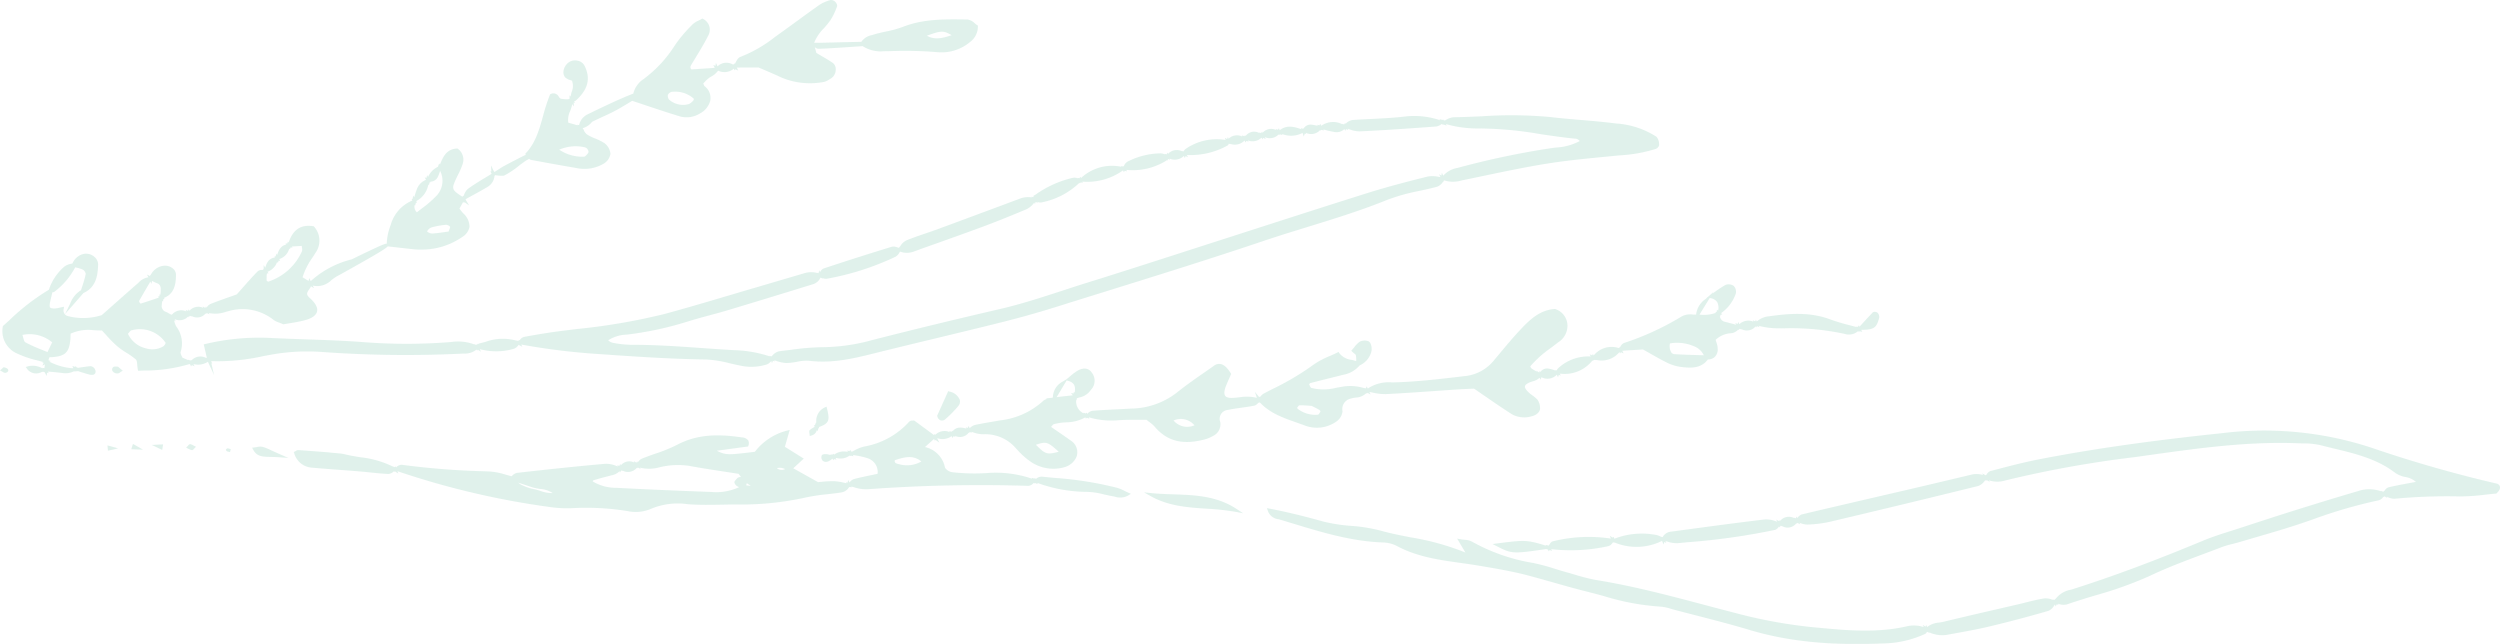 <svg xmlns="http://www.w3.org/2000/svg" width="381.941" height="98.376" viewBox="0 0 381.941 98.376"><g transform="translate(-0.059 -1109.19)" opacity="0.4"><path d="M197.592,1189.175q-.978-.3-1.954-.59c-.089-.027-.181-.05-.275-.073a1.91,1.91,0,0,1-1.614-1.3l-.134-.392.407.078c2.491.475,5.012,1.08,8.173,1.962a25.032,25.032,0,0,0,4.273.67,25.093,25.093,0,0,1,4.466.712c1.514.43,3.032.727,4.64,1.043a39.367,39.367,0,0,1,8.356,2.312l-1.254-2.122.522.1c.2.037.391.057.58.076a2.8,2.8,0,0,1,1.169.29,28.732,28.732,0,0,0,9.349,3.257,33.1,33.1,0,0,1,3.384.911c.585.18,1.17.36,1.758.523.413.113.826.235,1.238.356a27.234,27.234,0,0,0,3.312.827c5.545.893,11.045,2.351,16.364,3.76,1.645.436,3.29.872,4.939,1.293a74.433,74.433,0,0,0,11.566,2.127l.671.064c4.572.435,9.3.885,13.922-.2a4.619,4.619,0,0,1,2.514.142l-.143-.348.415.27.114-.251.129.313a3.4,3.4,0,0,1,1.837-.683c.231-.035.46-.069.681-.123,2.731-.662,5.516-1.306,8.208-1.927l3.187-.738c.392-.092.783-.189,1.174-.288.924-.231,1.88-.471,2.84-.617a2.653,2.653,0,0,1,1.241.22l-.022-.047.318.045.155-.174.015.032a3.707,3.707,0,0,1,2.319-1.4c.139-.041.276-.081.411-.124,6.046-1.924,12.341-4.269,19.814-7.376,1.369-.57,2.806-1.026,4.2-1.468.462-.147.924-.294,1.385-.444,3.117-1.024,5.738-1.876,8.4-2.709,3.825-1.2,6.777-2.1,9.574-2.917a5.489,5.489,0,0,1,3.6-.011l-.025-.054.384.134.14-.146.02.044a1.159,1.159,0,0,1,.623-.573c1.109-.262,2.208-.464,3.372-.678.272-.051.546-.1.821-.152a3.244,3.244,0,0,0-1.614-.745,4.123,4.123,0,0,1-1.549-.634c-2.75-2.122-6.072-2.926-9.284-3.7-.714-.172-1.428-.345-2.136-.531a11.785,11.785,0,0,0-2.69-.267c-.251-.007-.5-.012-.75-.022-7.662-.308-15.35.772-22.786,1.815l-2.2.309a168.336,168.336,0,0,0-19.785,3.572,4.038,4.038,0,0,1-2.415-.033l.108.228-.476-.265-.114.145-.075-.158-.12.139a2.071,2.071,0,0,1-.968.77c-7.053,1.744-14.443,3.528-22.594,5.454a18.673,18.673,0,0,1-3.5.445,3.192,3.192,0,0,1-1.219-.275l.106.238-.441-.216-.126.128-.029-.066a1.68,1.68,0,0,1-2.157.434l-.249-.056-.155.261-.077-.183a1.122,1.122,0,0,1-.605.545,102.889,102.889,0,0,1-13.416,1.891l-1.46.142a4.457,4.457,0,0,1-1.622-.255l-.241-.067.119.284-.312-.148-.11.387-.231-.551h0a8.764,8.764,0,0,1-7.081.313.569.569,0,0,1-.06-.03l-.258-.059-.149.054,0-.005a1.125,1.125,0,0,1-.635.526,26.386,26.386,0,0,1-8.744.464l.127.257-.371-.114-.134.181-.128-.261-.265-.081c-5.1.749-5.25.736-7.505-.411l-.7-.356.778-.1c4.191-.527,4.42-.554,7.4.352l-.054-.108.435.082.064-.01v0c.161-.283.326-.575.612-.632a22.7,22.7,0,0,1,8.856-.415l-.177-.42.461.27.122-.131.114.271.038.023a11.573,11.573,0,0,1,6.478-.543,2.486,2.486,0,0,1,.625.256l.243.05a1.62,1.62,0,0,1,1.3-.836l2.5-.337c3.879-.523,7.889-1.063,11.842-1.53a3.985,3.985,0,0,1,1.619.271l.226.068-.133-.315.432.233.127-.148.045.107a1.733,1.733,0,0,1,2.1-.437l-.022-.049.313.09.141-.257.1.227a1.325,1.325,0,0,1,.668-.553c3.618-.864,7.243-1.7,10.867-2.544l4.647-1.078q5.174-1.206,10.34-2.442a3.355,3.355,0,0,1,1.841.045l-.122-.259.514.3.111-.1.016.035a1.119,1.119,0,0,1,.592-.579l.712-.187c2.194-.576,4.463-1.171,6.727-1.611,8.1-1.575,16.981-2.844,27.94-3.993a52.516,52.516,0,0,1,22.73,2.181,196.336,196.336,0,0,0,19.185,5.506.669.669,0,0,1,.559.471c.054.215.012.563-.495,1.013l-.06.052-.079.007c-.49.042-1,.1-1.536.158a32.085,32.085,0,0,1-3.973.276,85.707,85.707,0,0,0-9.94.353,2.339,2.339,0,0,1-1.189-.315l.089.2-.463-.256-.118.141-.042-.093a1.218,1.218,0,0,1-.666.552,74.189,74.189,0,0,0-10.218,2.969l-1.532.524c-2.248.764-4.565,1.437-6.806,2.089q-1.368.4-2.731.8c-.35.1-.7.195-1.058.285a15.281,15.281,0,0,0-1.739.516c-.936.361-1.878.713-2.819,1.065-2.67,1-5.431,2.031-8.032,3.272a58.842,58.842,0,0,1-8.393,3.013c-1.437.434-2.922.883-4.362,1.384a2.3,2.3,0,0,1-1.282-.082l-.07-.017.079.163-.291-.072-.123.325-.144-.3-.086.121a1.92,1.92,0,0,1-.905.847c-3.03.877-6.055,1.677-8.992,2.379-1.66.4-3.365.708-5.015,1.009l-1.267.233a4.741,4.741,0,0,1-2.913-.333l.031.077-.375-.164-.08.1a.457.457,0,0,1-.2.208,15.926,15.926,0,0,1-6.312,1.464c-8.137.36-14.668-.3-20.555-2.066-2.683-.806-5.446-1.517-8.118-2.206q-1.648-.423-3.294-.855c-.183-.049-.366-.1-.55-.156a7.108,7.108,0,0,0-1.7-.347,36.817,36.817,0,0,1-8.556-1.6c-.825-.223-1.65-.447-2.478-.653-1.786-.444-3.585-.954-5.324-1.447-1.267-.359-2.533-.718-3.805-1.055-2.285-.607-4.657-1.009-6.951-1.4l-.545-.093c-.925-.157-1.876-.29-2.8-.419-3.3-.462-6.71-.94-9.795-2.623a5.035,5.035,0,0,0-2.173-.509C206.5,1191.884,201.971,1190.507,197.592,1189.175Z" fill="#b1ddce"/><path d="M246.9,1128.053c-1.8-.24-3.644-.394-5.424-.544-1.5-.126-3.051-.257-4.568-.437a64.885,64.885,0,0,0-10.462-.115c-1.408.061-2.864.123-4.3.146a2.722,2.722,0,0,0-1.185.408l-.177.092-.162-.042-.065-.115-.124.066-.462-.122.1.168a12.33,12.33,0,0,0-5.155-.59c-1.79.222-3.632.31-5.413.4-.864.042-1.728.083-2.59.139a1.762,1.762,0,0,0-1.286.612l-.067-.146-.145.221-.323-.086.026.059a3.054,3.054,0,0,0-3.186.239h-.005l-.163-.293-.121.225-.353-.084.093.166a5.315,5.315,0,0,0-1.016-.186,1.223,1.223,0,0,0-1.1.52l-.135.106-.325-.093.053.157c-1.032-.345-2.185-.711-3.272.151l-.158-.288-.122.217-.361-.1.082.15a1.753,1.753,0,0,0-2.078.423l-.087-.174-.138.207-.336-.077.03.061a1.628,1.628,0,0,0-2.069.477l-.068-.127-.127.149-.394-.116.092.174a1.85,1.85,0,0,0-2.1.335l-.092-.253-.137.3-.333-.182.117.322a8.34,8.34,0,0,0-6.187,1.422.406.406,0,0,0-.1.107l0-.005-.017.026c-.008.012-.017.022-.024.035l-.105.156-.312-.059.006.013a1.8,1.8,0,0,0-2.064.435l-.074-.206-.161.282-.283-.093.033.092a1.612,1.612,0,0,0-.675-.159,11.421,11.421,0,0,0-5.066,1.284,1.363,1.363,0,0,0-.51.638l-.109.078-.352-.042.042.084a6.947,6.947,0,0,0-6.139,1.729l-.076-.2-.179.217-.267-.031.022.056a1.42,1.42,0,0,0-.776-.071,16.149,16.149,0,0,0-5.764,2.628.39.39,0,0,0-.073.089l-.063-.134-.116.364-.282-.077.056.118a3.455,3.455,0,0,0-1.872.209q-6.215,2.323-12.441,4.621c-.623.23-1.254.444-1.884.659-.991.338-2.016.688-3,1.093a2.3,2.3,0,0,0-.883.839c-.074.1-.149.192-.225.284-.065-.019-.13-.035-.2-.057a1.475,1.475,0,0,0-.885-.11c-3.542,1.087-7.043,2.2-10.406,3.317a1.124,1.124,0,0,0-.552.566l-.129-.295-.107.451-.256-.077.017.038a3.5,3.5,0,0,0-1.917.04q-1.7.5-3.4,1-1.965.582-3.932,1.16-2.019.589-4.035,1.19c-3.3.977-6.706,1.988-10.079,2.9a95.8,95.8,0,0,1-13.381,2.287q-1.11.137-2.221.275c-1.751.222-3.651.525-5.81.927a1.2,1.2,0,0,0-.662.542l-.039-.089-.16.154-.326-.063.006.011a7.737,7.737,0,0,0-4.734.213c-.294.077-.588.155-.883.224a.473.473,0,0,0-.254.178l-.068-.152-.139.206-.351-.123.016.037a6.99,6.99,0,0,0-3.5-.364,85.286,85.286,0,0,1-14-.027c-2.736-.19-5.516-.286-8.2-.378-1.917-.066-3.9-.134-5.848-.236a35.562,35.562,0,0,0-9.53.948l-.238.053.475,2.054-.133-.013.018.039a1.83,1.83,0,0,0-2.214.353l-.011-.023-.135.05-.428-.11.026.054-.867-.386c-.035-.093-.078-.188-.121-.281a1.167,1.167,0,0,1-.158-.508l0-.005a4.3,4.3,0,0,0-.659-3.972,2.728,2.728,0,0,1-.309-.915l.22.127-.151-.325a1.756,1.756,0,0,0,2.091-.426l.069.155.143-.225.328.1-.031-.071a1.68,1.68,0,0,0,2.137-.4l.046.1.126-.157.427.213-.1-.214a4.859,4.859,0,0,0,2.609-.187l.377-.1a7.642,7.642,0,0,1,6.919,1.354,2.959,2.959,0,0,0,.805.389c.173.065.372.139.6.239l.068.028.071-.013c.249-.045.523-.09.814-.136.713-.114,1.52-.244,2.315-.452,1.163-.3,1.777-.745,1.942-1.337.146-.6-.227-1.3-1.143-2.118-.583-.524-.394-.8-.048-1.3.057-.082.115-.166.168-.252a.725.725,0,0,0,.087-.2l.48.293-.2-.405a3.035,3.035,0,0,0,2.856-.837c.191-.142.4-.294.624-.452.064-.044.57-.317.786-.434l.214-.117c5.347-2.985,6.693-3.805,6.971-4.149l1.125.128c.949.109,1.878.216,2.809.314a8.624,8.624,0,0,0,1.206.052,10.835,10.835,0,0,0,6.22-1.906,2.33,2.33,0,0,0,1.142-1.578,2.791,2.791,0,0,0-.978-2.072,7.228,7.228,0,0,1-.455-.572c-.036-.047-.071-.1-.107-.143l.58-1.026.116.192.069-.143.719.508-.541-.888c.014-.033.03-.064.043-.1l.742-.406c.823-.448,1.674-.912,2.494-1.4a2.19,2.19,0,0,0,1.137-1.751l.013-.008.129-.08.07.011a4.271,4.271,0,0,0,1.231.066,12.915,12.915,0,0,0,2.433-1.633c.416-.3.846-.617.925-.661l.492-.28a.484.484,0,0,0,.258.161c2.577.482,4.856.891,6.968,1.251a5.806,5.806,0,0,0,4.16-.669,2.141,2.141,0,0,0,1.032-1.5,2.277,2.277,0,0,0-.938-1.649,8.126,8.126,0,0,0-1.374-.687,8.037,8.037,0,0,1-1.251-.615,1.78,1.78,0,0,1-.509-.641l.041.012-.211-.338a2.794,2.794,0,0,0,1.43-.971c.073-.043.939-.453,1.7-.814a24.908,24.908,0,0,0,2.493-1.241v0c.849-.494,1.472-.868,1.936-1.158l.014.005q1.051.345,2.1.7c1.7.566,3.453,1.152,5.194,1.68a3.852,3.852,0,0,0,3.039-.447,3.119,3.119,0,0,0,1.57-1.9,2.242,2.242,0,0,0-.867-2.285.854.854,0,0,1-.128-.253c-.019-.046-.04-.095-.063-.149.07-.07.141-.142.212-.216a4.792,4.792,0,0,1,.807-.725c.091-.058.185-.113.277-.166a2.28,2.28,0,0,0,.762-.611l.012.025.178-.243.064-.005a2.215,2.215,0,0,0,2.365-.327l.125.28.123-.188.417.213-.209-.466,3.316-.016c.295.129.608.261.931.4.794.338,1.694.72,2.555,1.132a11.273,11.273,0,0,0,6.435.689,2.212,2.212,0,0,0,.849-.368c.092-.057.182-.112.273-.161a1.577,1.577,0,0,0,.746-1.313,1.194,1.194,0,0,0-.462-1.09c-.556-.377-1.135-.716-1.747-1.073-.243-.143-.491-.288-.745-.439l-.236-.859a2.231,2.231,0,0,0,.407.209c.191.07,4.126-.19,6.892-.388a5.132,5.132,0,0,0,3.245.781l1.031-.017a60.824,60.824,0,0,1,7.131.156,6.769,6.769,0,0,0,5.083-1.612,2.929,2.929,0,0,0,1.124-2.307l0-.137-.117-.075a4.227,4.227,0,0,1-.37-.282,1.956,1.956,0,0,0-1.11-.576l-.429-.007c-3.132-.039-6.371-.081-9.464,1.145a16.342,16.342,0,0,1-2.535.695c-.653.141-1.328.288-1.977.492l-.231.071a2.463,2.463,0,0,0-1.576,1.016c-1.047.02-2.468.052-4.441.1-1.052.026-1.959.047-2.037.045a5.764,5.764,0,0,0-.732,0,6.72,6.72,0,0,1,1.485-2.214,12.918,12.918,0,0,0,.981-1.2,9.475,9.475,0,0,0,.9-1.79l.122-.292c.124-.279-.146-.658-.284-.786a.881.881,0,0,0-.775-.235l-.155.054a5.689,5.689,0,0,0-1.451.658c-1.134.8-2.255,1.618-3.376,2.436-.924.673-1.847,1.347-2.777,2.011l-.63.451a20.453,20.453,0,0,1-5.288,3.055c-.378.128-.592.559-.8.976l-.032.063-.029-.064-.177.184h-.152a1.932,1.932,0,0,0-2.323.3l-.247-.545-.072.47-.319-.165.21.464-3.557.239c-.2-.212-.205-.393-.022-.7q.3-.5.6-.994c.707-1.16,1.438-2.361,2.054-3.6a1.829,1.829,0,0,0-.827-2.408l-.124-.08-.129.075c-.132.078-.277.15-.424.224a3.45,3.45,0,0,0-1.034.676l-.175.187a20.34,20.34,0,0,0-2.5,3.015,19.06,19.06,0,0,1-4.745,5.089,3.669,3.669,0,0,0-1.558,2.22c-2.177.779-7.065,3.2-7.119,3.231a2.388,2.388,0,0,0-1.16,1.571l-.284-.04.031.067-1.4-.4a3.124,3.124,0,0,1,.3-1.8,6.945,6.945,0,0,0,.312-1.028l.264.35-.061-.583.234.011-.161-.213a.577.577,0,0,0,.28-.128c1.875-1.693,2.288-3.388,1.3-5.336a1.488,1.488,0,0,0-.992-.727,1.693,1.693,0,0,0-1.368.21,2.06,2.06,0,0,0-.785,1.1,1.766,1.766,0,0,0-.055.277,1.2,1.2,0,0,0,.264.952,1.7,1.7,0,0,0,.778.413c.085.027.171.055.253.087a2.256,2.256,0,0,1-.047,1.719c-.066.235-.126.475-.17.719l-.149-.2,0,.531-.179.037.028.036H86.9a5.379,5.379,0,0,1-1.168-.09c-.1-.023-.2-.154-.3-.292a.919.919,0,0,0-1.235-.424l-.087.039-.037.089a26.994,26.994,0,0,0-1.039,3.2c-.585,2.1-1.134,4.075-2.591,5.663l-.146.16.107.122c-1.691.842-3.564,1.849-3.594,1.869-.35.227-.7.452-1.051.678l-.108.069-.106-.013-.475-.972.058.926-.15-.015.169.345c0,.016,0,.031,0,.047q-.437.269-.877.533c-.914.552-1.858,1.123-2.735,1.765a2.176,2.176,0,0,0-.629,1.067l-.017.047-.064-.106-.108.19c-.04-.028-.08-.055-.121-.08-1.479-.93-1.507-1.182-1.015-2.324.135-.312.286-.618.438-.924a11.487,11.487,0,0,0,.724-1.687,2.042,2.042,0,0,0-.712-2.3l-.071-.054-.088,0c-1.624.083-2.128,1.3-2.571,2.368l-.027.064-.131-.155-.137.4c-.012.036-.024.074-.036.111a3.1,3.1,0,0,0-1.515,1.546l-.146-.275-.087.419-.264-.052.186.351a2.459,2.459,0,0,0-1.445,1.566c-.142.364-.252.741-.359,1.108l-.15-.274-.1.516-.136.049.092.167-.008.039a5.685,5.685,0,0,0-3.285,3.707c-.1.264-.2.562-.295.891a7.951,7.951,0,0,0-.307,1.981c-.3-.014-1.212.391-4.6,2.034-.432.21-.733.357-.787.379a14.367,14.367,0,0,0-6.232,3.316l-.239-.483-.079.439-.086-.03-.845-.517a10.582,10.582,0,0,1,1.521-3.015c.154-.239.309-.477.458-.718a3.2,3.2,0,0,0-.2-3.979l-.058-.076-.1-.015c-2.37-.371-3.286,1.127-3.743,2.489l-.121-.147-.075.29-.3.017.124.152c-.881.2-1.175.936-1.387,1.595l-.118-.217-.117.425-.186.027.081.151c-.953.126-1.277.852-1.475,1.56l-.243-.4-.01.65-.142.031.047.078a.989.989,0,0,0-.788.17c-.8.812-1.559,1.676-2.368,2.591q-.409.465-.846.955l-.9.319c-.975.343-2.08.731-3.151,1.161a1.3,1.3,0,0,0-.556.561l-.089-.2-.118.221-.408-.217.1.218a1.792,1.792,0,0,0-2.114.444l-.1-.232-.127.244-.362-.159.1.237a1.859,1.859,0,0,0-2.195.512l-.292-.1a5.168,5.168,0,0,0-.574-.319.935.935,0,0,1-.676-1.065c.027-.214.047-.429.068-.645l.129.131.029-.366.216-.072-.125-.127c1.606-.628,1.85-2.083,1.851-3.585a1.218,1.218,0,0,0-.5-.931,1.83,1.83,0,0,0-1.458-.393,2.518,2.518,0,0,0-1.9,1.4l-.017-.035-.113.191-.439-.217.207.417a2.559,2.559,0,0,0-1.506.822c-.077.07-.152.139-.229.206-1.365,1.189-2.719,2.39-4,3.525l-1.382,1.226a9.352,9.352,0,0,1-5.236.13.886.886,0,0,1-.581-1.073l.053-.338-.337.064c-.119.023-.238.051-.356.079a3.557,3.557,0,0,1-.706.119c-.4.01-.632-.037-.72-.143-.138-.168-.055-.636.02-.973.081-.37.169-.739.257-1.107l.057-.24a.66.66,0,0,0,.368-.129,11.239,11.239,0,0,0,3.122-3.695c.052.012.1.027.153.039a4.462,4.462,0,0,1,1.066.347.921.921,0,0,1,.39.638,17.681,17.681,0,0,1-.548,1.936c-.058.179-.114.358-.171.537a3.929,3.929,0,0,0-1.64,2.012l-.8,1.638,2.814-3.217c1.936-.873,2.177-2.676,2.241-4.312a1.571,1.571,0,0,0-.648-1.278,1.893,1.893,0,0,0-1.648-.366,2.4,2.4,0,0,0-1.617,1.428c-.06.015-.118.034-.179.048a2.519,2.519,0,0,0-1.056.431,7.875,7.875,0,0,0-2.376,3.545,33.791,33.791,0,0,0-6.065,4.682q-.449.408-.9.811l-.066.058-.012.086a3.728,3.728,0,0,0,2.221,4.122,15.532,15.532,0,0,0,3.078,1.044q.406.106.81.219l-.1.058.237.094-.189.433.375-.212-.07.572-.315-.03.028.053-.2-.073a2.968,2.968,0,0,0-2.06-.211l-.31.1.191.266a1.716,1.716,0,0,0,2.183.526c.094-.026.184-.052.273-.075.078.025.157.045.236.065l.309.6.063-.507.246.055-.122-.235.357.031c.608.054,1.215.107,1.82.186a2.984,2.984,0,0,0,1.777-.238c.062,0,.124-.007.186-.01l.007.015.157-.023h0l.319-.027.158.052c.512.167,1.041.34,1.573.475.508.128.742-.012.848-.151.08-.1.18-.334-.039-.716a.819.819,0,0,0-.659-.419c-.562.054-1.127.139-1.673.222l-.208.03-.252-.081-.081-.169-.136.1-.413-.129.148.309c-.021.013-.041.029-.062.041a9.148,9.148,0,0,1-3.419-.919l-.175-.073.216-.122-.342-.1.02-.162.147-.339a1.084,1.084,0,0,0,.3.025c2.035-.151,2.622-.667,2.85-2.52a7.872,7.872,0,0,0,.043-.818c0-.084,0-.169.005-.255a6.5,6.5,0,0,1,3.588-.523c.4.016.8.031,1.2.028.229.242.451.485.67.727a18.337,18.337,0,0,0,1.712,1.723,12.821,12.821,0,0,0,1.384.971,11.429,11.429,0,0,1,1.431,1.018c.137.121.171.487.2.84a6.275,6.275,0,0,0,.086.681l.039.2.84-.035a24.046,24.046,0,0,0,7.017-.989l.091.041.152.316.121-.2.408.183-.159-.332a2.86,2.86,0,0,0,2.191-.347h0l.019.007.935,2.012-.418-1.8.137.054-.176-.378a32.285,32.285,0,0,0,8.052-.786c.482-.089.965-.178,1.447-.263a31.076,31.076,0,0,1,7.475-.353,177.475,177.475,0,0,0,21.616.24,2.854,2.854,0,0,0,1.963-.612l.077.173.114-.146.483.3-.176-.392a9.59,9.59,0,0,0,5.226-.058,1.444,1.444,0,0,0,.667-.54c.013-.017.028-.034.043-.051l.556.284-.145-.335a101.493,101.493,0,0,0,11.773,1.447c5.076.356,10.831.759,16.424.836a17.522,17.522,0,0,1,3.655.585c.5.115,1,.231,1.5.329a7.911,7.911,0,0,0,4.186-.168,1.586,1.586,0,0,0,.641-.52l.109.324.156-.358.269.108-.061-.179.249.077a5.386,5.386,0,0,0,1.627.341,9.343,9.343,0,0,0,1.577-.187,6.383,6.383,0,0,1,1.89-.154c3.613.45,7.057-.416,10.389-1.254.426-.107.853-.215,1.281-.319q3.571-.876,7.148-1.735c3.472-.838,7.062-1.7,10.586-2.584,2.78-.7,5.452-1.443,7.942-2.225s4.98-1.555,7.47-2.33c8.058-2.507,16.389-5.1,24.519-7.843,2.243-.756,4.544-1.465,6.77-2.151,4.046-1.246,8.229-2.534,12.235-4.163a29.744,29.744,0,0,1,4.877-1.354c.818-.179,1.663-.363,2.484-.577a1.7,1.7,0,0,0,1.086-.787l.03.063.147-.3.039,0a4.532,4.532,0,0,0,2.66.008q1.458-.3,2.913-.608c3.213-.674,6.535-1.372,9.823-1.913,2.989-.492,6.065-.792,9.04-1.082l2.361-.229a22.4,22.4,0,0,0,5.529-.99c.231-.081.543-.4.506-.67l-.016-.114a1.592,1.592,0,0,0-.412-1.082A12.9,12.9,0,0,0,246.9,1128.053Zm-25.943.09a17.216,17.216,0,0,0,4.738.673,56.383,56.383,0,0,1,9.713.868c1.789.265,3.639.538,5.473.708a1.176,1.176,0,0,1,.5.314l.032.029a8.583,8.583,0,0,1-3.619.993c-.354.044-.709.088-1.06.144a127.444,127.444,0,0,0-13.865,2.935l-.141.038a3.713,3.713,0,0,0-2.172,1.188l-.216-.451-.064.433-.361-.2.2.425-.293-.041a4.308,4.308,0,0,0-1.649-.036c-2.738.678-5.962,1.505-9.115,2.494-5.334,1.674-10.742,3.418-15.973,5.1q-3.531,1.139-7.063,2.274-2.726.875-5.449,1.755c-4.656,1.5-9.47,3.056-14.22,4.53-1.312.407-2.618.834-3.924,1.26-3.122,1.02-6.351,2.075-9.61,2.829-6.683,1.547-13.246,3.141-19.506,4.739a29.356,29.356,0,0,1-7.488,1.088,37.328,37.328,0,0,0-4.811.386c-.555.069-1.11.137-1.665.2a1.85,1.85,0,0,0-1.254.656l0-.006-.178.171-.3-.076.022.067a18.882,18.882,0,0,0-5.341-.939c-1.658-.091-3.314-.208-4.971-.325-3.551-.251-7.222-.51-10.852-.5a16.167,16.167,0,0,1-2.862-.317,1.57,1.57,0,0,1-.581-.327l-.056-.041a5.452,5.452,0,0,1,2.812-.864,51.543,51.543,0,0,0,9.264-1.983c1.127-.355,2.29-.669,3.415-.973.933-.251,1.866-.5,2.791-.78,4.1-1.229,8.136-2.466,12.928-3.945a1.853,1.853,0,0,0,1.225-1.033l.368.167-.044-.1a1.209,1.209,0,0,0,.675.1,41.649,41.649,0,0,0,10.469-3.358,1.635,1.635,0,0,0,.592-.633c.033-.051.068-.1.1-.146a3.038,3.038,0,0,0,2.211-.055q1.929-.7,3.861-1.382c2.116-.754,4.3-1.533,6.446-2.327,1.911-.707,3.954-1.521,6.43-2.562a3.173,3.173,0,0,0,1.547-1.158l.108.23.105-.333.339.145-.077-.163a1.116,1.116,0,0,0,.679.077,11.5,11.5,0,0,0,5.751-2.992l.038.1.17-.157.311.062-.071-.182a9.364,9.364,0,0,0,6.208-1.715l.132.265.134-.206.349.093-.114-.228a9.723,9.723,0,0,0,6.091-1.4.536.536,0,0,0,.111-.1l.04.111.162-.27.288.1-.054-.149a2.024,2.024,0,0,0,2.16-.416l.153.318.108-.3.36.158-.155-.322a11.786,11.786,0,0,0,6.1-1.392.347.347,0,0,0,.115-.1l.022.059.171-.292.256.056-.011-.029a2.036,2.036,0,0,0,2.144-.513l.155.293.12-.233.356.1-.1-.18a1.938,1.938,0,0,0,2.068-.426l.129.258.115-.218.4.175-.147-.295a1.86,1.86,0,0,0,2.115-.412l.06.109.128-.124.418.117-.1-.178a3.736,3.736,0,0,0,3.151-.155l.191.559.149-.458.228.072-.066-.192a1.832,1.832,0,0,0,2.182-.413l.052.095.134-.124.4.086-.083-.148.136.035a15.416,15.416,0,0,0,1.616.358,1.685,1.685,0,0,0,1.457-.462l.126.277.122-.264.357.152-.1-.215.185.062a4.39,4.39,0,0,0,1.62.348c3.865-.179,7.74-.455,11.7-.744a1.756,1.756,0,0,0,.813-.359c.014-.008.028-.018.043-.028l.093.03.059.1.115-.047.5.161ZM25.369,1161.575l0,.008a1.187,1.187,0,0,1-.347.513,3.258,3.258,0,0,1-2.618.325,4.032,4.032,0,0,1-2.795-2.231c.045-.052.087-.106.13-.16.129-.163.264-.332.382-.364A4.744,4.744,0,0,1,25.369,1161.575Zm-21.877-1.214a5.336,5.336,0,0,1,4.539,1.135l-.72,1.481-.718-.293a24.6,24.6,0,0,1-2.671-1.2c-.151-.083-.25-.454-.336-.781C3.556,1160.586,3.526,1160.472,3.492,1160.361Zm20.835-5.7-.33.11c-.816.275-1.631.549-2.454.805,0-.011-.1-.071-.119-.106a.673.673,0,0,1-.111-.3c.471-.841.972-1.694,1.474-2.547l.239-.407.165.332.1-.432.019,0a5.145,5.145,0,0,0,.708.329c.47.167.634.475.6,1.136-.009.214-.029.428-.049.641l-.112-.115-.036.347-.236.065Zm20.307-7.808,1.522-.091c.008.071.019.14.029.209a1.286,1.286,0,0,1,.007.606,8.547,8.547,0,0,1-5.183,4.653c-.032-.023-.074-.057-.108-.084l-.115-.092.013-.864.059-.225.226-.013-.147-.244a2.443,2.443,0,0,0,1.465-1.516l.1.175.122-.339.247.009-.147-.27a2.262,2.262,0,0,0,1.53-1.623l.107.13.076-.269.326,0Zm21.186-9.91a1.262,1.262,0,0,0,1.107-.686,5.267,5.267,0,0,0,.366-.972,3.331,3.331,0,0,1-.7,3.963,16.546,16.546,0,0,1-2.054,1.763c-.268.205-.533.409-.791.616a1.173,1.173,0,0,1-.343-1.136l.064.117.131-.424.16-.05-.093-.17c.008-.026.016-.052.023-.077a3.481,3.481,0,0,0,1.808-2.527l.083.157.115-.468.165-.035Zm2.881,7.34c-.036.09-.072.183-.1.28-.195.025-.39.053-.588.082-.638.092-1.3.187-1.956.224a1.3,1.3,0,0,1-.752-.323v0a1.246,1.246,0,0,1,.752-.636,12.9,12.9,0,0,1,2.143-.377.864.864,0,0,1,.629.314A1.381,1.381,0,0,1,68.7,1144.279Zm33.588-19.859a.9.9,0,0,1-.194-.724.863.863,0,0,1,.534-.465,4.236,4.236,0,0,1,3.422,1.034l0,.062a.868.868,0,0,1-.013.151v.005l-.114.111a1.722,1.722,0,0,1-.631.494A3.245,3.245,0,0,1,102.289,1124.42ZM85.5,1132.055a6.351,6.351,0,0,1,3.877-.367.778.778,0,0,1,.536.467.517.517,0,0,1,.042.323.3.3,0,0,1-.037.079c-.291.408-.539.57-.608.565A6.2,6.2,0,0,1,85.5,1132.055Zm56.16-17.409c2.21-.789,2.5-.821,3.788-.081C144.1,1115.008,142.9,1115.348,141.661,1114.646Z" fill="#b1ddce"/><path d="M50.253,1178.3c-1.534-.121-3.068-.241-4.6-.346a.71.71,0,0,0-.418.144.847.847,0,0,1-.1.06l-.192.092.067.2a3.01,3.01,0,0,0,2.781,2.194c1.342.12,2.687.221,4.032.322.982.073,1.963.146,2.944.227.571.048,1.141.1,1.711.162.96.1,1.952.2,2.933.245a1.277,1.277,0,0,0,.81-.4l.037-.029.042.111.116-.066.5.328-.139-.368a124.878,124.878,0,0,0,23.5,5.505,17.925,17.925,0,0,0,2.955.159,39.514,39.514,0,0,1,8.693.43,5.861,5.861,0,0,0,3.607-.35,10.573,10.573,0,0,1,5.6-.7c1.78.138,3.6.1,5.354.069l1.817-.031a45.621,45.621,0,0,0,10.413-.965,29.706,29.706,0,0,1,3.773-.6c.667-.077,1.334-.153,2-.252a1.7,1.7,0,0,0,1.235-.745l.123-.118.33.063-.051-.115c.142.036.284.072.426.111a5.882,5.882,0,0,0,2.024.3,238.132,238.132,0,0,1,24.6-.52,1.277,1.277,0,0,0,.79-.421l.038-.034.04.093.136-.067.426.157-.077-.18a22.494,22.494,0,0,0,7.548,1.373,10.681,10.681,0,0,1,2.609.381c.443.1.9.208,1.353.284.123.02.246.047.37.073a2.5,2.5,0,0,0,2.039-.2l.384-.24-.413-.185c-.189-.085-.368-.173-.543-.259a6.645,6.645,0,0,0-1.116-.468,54.24,54.24,0,0,0-9.657-1.529q-.951-.092-1.9-.188a1.361,1.361,0,0,0-.842.319l-.08.051-.071-.168-.146.1-.389-.125.06.143a17.1,17.1,0,0,0-6.995-.858,31.059,31.059,0,0,1-5.158-.129,1.647,1.647,0,0,1-1.145-.69,3.994,3.994,0,0,0-3.063-3.164l1.381-1.236.137.283.093-.144.582.427-.324-.664.113.017a2.373,2.373,0,0,0,2.092-.351l.139.3.133-.282.311.093-.07-.152a1.7,1.7,0,0,0,2.081-.463l.009.018.155-.115.35.054-.045-.093.19.058a4.752,4.752,0,0,0,1.62.3,6.143,6.143,0,0,1,4.976,2.18l.19.2a11.259,11.259,0,0,0,2.009,1.793,6.124,6.124,0,0,0,5.232.842,2.8,2.8,0,0,0,1.82-1.624,2.1,2.1,0,0,0-.773-2.342c-.768-.548-1.546-1.082-2.339-1.625l-.794-.545c.024-.028.046-.056.068-.084.126-.156.245-.3.348-.335a8.869,8.869,0,0,1,1.85-.281,6.231,6.231,0,0,0,2.964-.759l.016.006.071.173.151-.105.374.113-.083-.2a12.04,12.04,0,0,0,4.232.472c1.062-.094,2.16-.09,3.221-.087.451,0,.9,0,1.356,0,.133.106.269.207.4.307a4.969,4.969,0,0,1,.856.74c1.889,2.242,4.345,2.853,7.731,1.923a4.8,4.8,0,0,0,1.135-.48,1.973,1.973,0,0,0,1.151-2.165,1.36,1.36,0,0,1,1.176-1.836c.7-.15,1.417-.25,2.115-.347.632-.088,1.285-.178,1.924-.306a1.174,1.174,0,0,0,.633-.5l.043.127.134-.148c1.529,1.659,3.577,2.378,5.562,3.075.47.165.939.329,1.4.506a5.173,5.173,0,0,0,4.725-.609,2.184,2.184,0,0,0,.968-1.6,1.626,1.626,0,0,1,1.238-1.921,4.287,4.287,0,0,1,.782-.163,2.479,2.479,0,0,0,1.639-.7l.045.1.121-.117.462.234-.173-.378c.151.029.3.058.453.089a8.254,8.254,0,0,0,2.027.241c2.6-.126,5.229-.312,7.776-.491q1.676-.117,3.352-.231c.519-.034,1.038-.056,1.6-.079l.771-.033q.785.535,1.574,1.08c1.348.927,2.741,1.885,4.144,2.79a3.887,3.887,0,0,0,3.023.369c.856-.181,1.411-.733,1.344-1.337a2.2,2.2,0,0,0-.381-1.2,4.76,4.76,0,0,0-.8-.683,5.88,5.88,0,0,1-.562-.448c-.416-.39-.61-.717-.56-.947s.383-.469.957-.665l.234-.076a2.324,2.324,0,0,0,1.042-.552l.141.317.1-.3.013.008.03-.1a1.965,1.965,0,0,0,2.352-.393l.178.389.12-.348.293.091-.135-.294a5.4,5.4,0,0,0,5-2.024l.046.1.158-.176.31.039-.022-.047a3.537,3.537,0,0,0,3.617-1.176l.1.206.123-.186.408.181-.192-.406,3.155-.2c.341.189.687.387,1.038.587.925.528,1.882,1.074,2.879,1.55a7.188,7.188,0,0,0,2.345.586c1.286.135,2.712.089,3.66-1.195a1.528,1.528,0,0,0,.991-.336,1.568,1.568,0,0,0,.511-1.129,3.253,3.253,0,0,0-.216-1.182c-.037-.117-.073-.234-.1-.349a3.609,3.609,0,0,1,2.23-1,1.723,1.723,0,0,0,1.223-.576l.044.1.15-.2.324.085-.016-.038a1.729,1.729,0,0,0,2.144-.428l.072.158.133-.184.382.149-.093-.2a12.138,12.138,0,0,0,3.395.37l.44.005a38.574,38.574,0,0,1,9.3.856,2.135,2.135,0,0,0,2.054-.452l.091.175.132-.144.394.112-.163-.314c1.9-.025,2.345-.241,2.749-1.86a.909.909,0,0,0-.24-.73.64.64,0,0,0-.437-.163.43.43,0,0,0-.332.11c-.609.638-1.2,1.289-1.8,1.941l-.195.214-.1-.187-.159.2h-.282l.016.03-.879-.234a30.317,30.317,0,0,1-3.055-.911c-3.2-1.207-6.489-.884-9.319-.488a3.318,3.318,0,0,0-1.928.8l-.118-.259-.128.227-.368-.15.094.205a2,2,0,0,0-2.142.392l-.151-.344-.117.313-.342-.161.119.272-.135-.036c-.5-.133-1-.267-1.506-.394a.984.984,0,0,1-.832-.847l.03.025.058-.252.282-.093-.2-.17a6.039,6.039,0,0,0,2.237-2.931,1.265,1.265,0,0,0-.309-1.242,1.358,1.358,0,0,0-1.293-.12,18.875,18.875,0,0,0-1.7,1.132l-.232.165.155-.253-.768.686-.241.167.043.01-.258.23a3.3,3.3,0,0,0-1.439,2.327l-.032.051c-.148,0-.294,0-.454-.008a2.824,2.824,0,0,0-1.634.234,42.257,42.257,0,0,1-8.92,4.115,1.08,1.08,0,0,0-.529.589l-.022-.046-.176.2-.119.008a3.493,3.493,0,0,0-3.766,1.155l-.11-.234-.127.209-.38-.152.154.325a6.747,6.747,0,0,0-4.986,1.821.537.537,0,0,0-.139.2l-.082.1-.281-.02.01.022a4.6,4.6,0,0,0-1.041-.282,1.219,1.219,0,0,0-1.16.535l-.078-.175-.108.237-.432-.268.069.155c-.277-.163-.558-.327-.823-.506a.746.746,0,0,1-.14-.228l-.04-.079a16.989,16.989,0,0,1,3.147-2.813c.375-.283.751-.566,1.118-.859a2.976,2.976,0,0,0,1.421-2.67,2.685,2.685,0,0,0-1.845-2.409l-.048-.019-.052,0c-2.221.16-3.732,1.567-5.088,2.994-1.167,1.228-2.271,2.551-3.338,3.83q-.453.543-.908,1.083a6.49,6.49,0,0,1-4.391,2.346l-.226.027c-3.364.4-6.843.816-10.3.928-.189.006-.381.009-.574.012a5.784,5.784,0,0,0-3.738.938l-.15-.328-.148.29-.267-.04.006.013a7.09,7.09,0,0,0-3.553-.174c-.227.036-.455.076-.682.115a7.617,7.617,0,0,1-3.822.028c-.087-.029-.2-.218-.338-.561a.583.583,0,0,1,.168-.171c1.115-.295,2.239-.575,3.362-.856q.849-.211,1.7-.425a4.213,4.213,0,0,0,2.479-1.421,3.217,3.217,0,0,0,1.755-1.957,1.951,1.951,0,0,0-.11-1.434.6.6,0,0,0-.407-.342,1.643,1.643,0,0,0-1.23.108,4.305,4.305,0,0,0-.833.851c-.1.122-.2.244-.3.359l-.152.172.163.161a3,3,0,0,0,.244.207c.126.1.283.225.3.309a3.752,3.752,0,0,1,.047.9c-.228-.071-.458-.131-.686-.185a2.716,2.716,0,0,1-1.893-1.032l-.117-.182-.194.1c-.377.188-.768.36-1.159.532a12.123,12.123,0,0,0-2.523,1.357,40.479,40.479,0,0,1-6.137,3.64c-.473.245-.948.489-1.42.738a1.836,1.836,0,0,0-.568.542l-.035-.1-.088.089-.659-.8.308.918a6.6,6.6,0,0,0-2.658-.085c-.342.038-.685.076-1.027.091-.6.027-.992-.082-1.162-.325-.206-.294-.145-.848.182-1.637.152-.367.311-.731.468-1.086l.267-.613-.066-.107c-.515-.837-1.017-1.3-1.534-1.4a1.284,1.284,0,0,0-1.024.255q-.76.54-1.529,1.071c-1.4.974-2.844,1.98-4.192,3.069a11.645,11.645,0,0,1-6.961,2.408c-.728.043-1.458.079-2.187.115-1.208.058-2.458.12-3.686.216a1.438,1.438,0,0,0-.78.44l-.032.028-.074-.18-.153.117-.363-.106.042.1a2.017,2.017,0,0,1-1.137-2.027l.042.057.076-.357.24-.027-.036-.049a2.737,2.737,0,0,0,1.92-1.181l.142-.157a1.992,1.992,0,0,0,.036-2.432c-.488-.782-1.334-.885-2.321-.28a8.1,8.1,0,0,0-.982.749c-.134.114-.269.228-.406.337l-.2.161-.6.366a2.757,2.757,0,0,0-1.474,2.4l-.023.038-1.091.121.26.075a1.275,1.275,0,0,0-.637.311,11.639,11.639,0,0,1-6.509,2.957c-.386.069-.773.135-1.159.2-.914.155-1.859.316-2.781.518a1.663,1.663,0,0,0-.728.46l-.03.026-.164-.344-.133.291-.295-.069.083.175-.036-.008c-.669-.155-1.478-.331-2.056.417l-.047-.1-.144.18-.351-.1.07.153a1.971,1.971,0,0,0-2.184.417l-.06-.124-.161.144h-.009l-3.017-2.22-.1.017a1.4,1.4,0,0,1-.149.011.667.667,0,0,0-.5.163,12.018,12.018,0,0,1-6.881,3.8,6.1,6.1,0,0,0-1.515.61c-.108.056-.217.111-.326.166l-.152-.031-.117-.234-.143.181-.341-.071.1.2a2.519,2.519,0,0,0-2.083.411l-.029,0-.062-.128-.166.117-.317-.01.042.088c-.2-.05-.4-.1-.6-.131-.007,0-.7-.092-.792.243l0,.011a.756.756,0,0,0,.164.737.765.765,0,0,0,.761.137,1.954,1.954,0,0,0,.707-.435l.01-.008.024.005.105.219.145-.158.354.084-.127-.265.162.018a2.348,2.348,0,0,0,1.981-.383l.044.088.138-.062.416.091-.1-.2c.131.024.264.047.4.069a10.482,10.482,0,0,1,1.878.44,2.2,2.2,0,0,1,1.493,2.365c-.274.059-.552.117-.831.175-.921.191-1.872.389-2.808.638a1.4,1.4,0,0,0-.66.525l-.175-.393-.123.414-.242-.048.058.129-.224-.049a8.567,8.567,0,0,0-1.593-.259,15.573,15.573,0,0,0-1.983.094c-.186.017-.359.033-.514.045l-3.785-2.111,1.6-1.484-2.88-1.8.731-2.576-.4.1a9,9,0,0,0-4.919,3.233c-3.955.491-4.46.547-5.807-.16l4.772-.647.049-.141a.935.935,0,0,0-.033-.789,1.275,1.275,0,0,0-.97-.459c-3.19-.456-6.563-.63-9.882,1.128a24.68,24.68,0,0,1-3.385,1.378c-.678.238-1.379.483-2.054.76a1.41,1.41,0,0,0-.582.574l-.092-.2-.114.217-.421-.231.1.221a1.668,1.668,0,0,0-2.062.432l-.086-.241-.149.328-.29-.123.069.192c-.085-.028-.17-.055-.254-.084a4.1,4.1,0,0,0-1.634-.321c-4.7.412-9.437.932-13.51,1.388a1.449,1.449,0,0,0-.772.47l-.056.05c-.3-.074-.6-.159-.9-.243a10.693,10.693,0,0,0-2.4-.483l-.848-.036a117.429,117.429,0,0,1-12.621-.991,1.222,1.222,0,0,0-.839.352l-.056.042-.053-.14-.153.1-.336-.115a14.809,14.809,0,0,0-4.874-1.387c-.815-.131-1.659-.267-2.462-.471a4.368,4.368,0,0,0-.61-.1c-.389-.042-.779-.076-1.17-.106Zm31.081,5.323a7.413,7.413,0,0,0,1.247.267,4,4,0,0,1,1.918.632,5.056,5.056,0,0,1-1.865-.331c-.3-.093-.617-.19-.932-.258a7.581,7.581,0,0,1-2.092-.727,1.626,1.626,0,0,1-.354-.276Zm16.6-2.793-.088-.192a5.831,5.831,0,0,0,2.966-.055,11.834,11.834,0,0,1,4.515-.224c1.716.323,3.432.585,5.248.863.759.116,1.532.234,2.327.361l.359.489a1.111,1.111,0,0,0-.231.007c-.305.061-.523.362-.7.6a.406.406,0,0,0-.07.131.269.269,0,0,0,0,.124,1.027,1.027,0,0,0,.388.515c.1.065.213.111.321.166a8.226,8.226,0,0,1-4.271.732c-5.3-.189-10.059-.4-14.547-.634a6.747,6.747,0,0,1-3.542-.978.815.815,0,0,1,.106-.164c.81-.246,1.692-.488,2.756-.756a2.4,2.4,0,0,0,1.239-.631l.069.2.169-.31.256.065-.016-.047a1.73,1.73,0,0,0,2.146-.422l.041.09.123-.148Zm16.222,2.177.6.416-.7-.087Zm5.837-2.154a1.117,1.117,0,0,1-1.243-.146A1.857,1.857,0,0,1,120,1180.855Zm16.8-1.034a.467.467,0,0,1-.031-.317c1.427-.461,2.78-.872,4.056.193a4.411,4.411,0,0,1-3.39.416C137.156,1180.046,136.888,1179.981,136.795,1179.821Zm25.016-1.611c-1.818.47-2.02.4-3.488-1.064C159.914,1176.606,160.118,1176.677,161.811,1178.21Zm1.211-10.9.242.072c1.015.3,1.124.918.988,1.806l-.123-.167-.05.3-.4-.107.273.371-2.457.274Zm16.331,6.129a2.713,2.713,0,0,1,3.191.728A2.743,2.743,0,0,1,179.353,1173.439Zm22.445-1.394c-.233.459-.355.5-.361.5a4.388,4.388,0,0,1-3.038-.834.806.806,0,0,1-.177-.2c.222-.34.319-.385.344-.391a12.685,12.685,0,0,1,1.531.06l.368.029c.171.088.321.162.456.23a6.213,6.213,0,0,1,.721.394A.634.634,0,0,1,201.8,1172.045Zm57.015-9.97a2.725,2.725,0,0,1,1.548,1.393l-.888-.026c-1.185-.034-2.41-.069-3.61-.143a.617.617,0,0,1-.467-.274,1.831,1.831,0,0,1-.2-1.368A6.421,6.421,0,0,1,258.813,1162.075Zm2.453-7.355.111.024a1.526,1.526,0,0,1,1.031.6,1.848,1.848,0,0,1,.135,1.3l-.173-.146-.034.318-.214.1.088.074a5.524,5.524,0,0,1-2.505.266Z" fill="#b1ddce"/><path d="M174.836,1184.412l1.141.114c1.1.11,2.226.148,3.318.186,3.267.11,6.646.225,9.683,2.232l1,.662-1.18-.224a36.9,36.9,0,0,0-4.389-.473c-2.876-.193-5.85-.393-8.576-1.933Z" fill="#b1ddce"/><path d="M146.683,1170.247a1.042,1.042,0,0,1-.234.991,16.286,16.286,0,0,1-1.994,2.015.707.707,0,0,1-.687.159.834.834,0,0,1-.515-.625l-.02-.08,1.688-3.755.2.062A2.148,2.148,0,0,1,146.683,1170.247Z" fill="#b1ddce"/><path d="M42.833,1178.589l1.285.56-1.4-.1c-.48-.034-.9-.042-1.279-.05-1.28-.025-2.127-.042-2.694-1.095l-.17-.316.356-.038c.118-.013.236-.035.353-.057a2.073,2.073,0,0,1,.879-.037,7.838,7.838,0,0,1,1.331.532C41.838,1178.146,42.266,1178.342,42.833,1178.589Z" fill="#b1ddce"/><path d="M126.077,1171.427l.257-.106.068.27c.467,1.858.324,2.283-1.258,2.855l.071.112-.128.075-.113.444-.116-.182a1.129,1.129,0,0,1-.819.833l-.276.07-.022-.285c0-.041-.013-.09-.021-.139a.835.835,0,0,1-.015-.364.3.3,0,0,1,.1-.155,5.511,5.511,0,0,1,.689-.438c.006-.02.012-.04.017-.06l-.107-.168.175-.059.117-.381.044.069c.007-.059.015-.114.022-.174A2.27,2.27,0,0,1,126.077,1171.427Z" fill="#b1ddce"/><path d="M35.05,1178.228l-.263-.066,0-.006c-.143-.046-.151-.077-.175-.162l-.039-.134.1-.1c.062-.064.085-.087.233-.06v-.006l.413.1-.124.466Z" fill="#b1ddce"/><path d="M16.474,1177.235l1.639.456-1.561.352Z" fill="#b1ddce"/><path d="M18.522,1166c-.033.019-.065.045-.1.069a.636.636,0,0,1-.419.174.868.868,0,0,1-.767-.379.47.47,0,0,1-.03-.346.617.617,0,0,1,.081-.173c.115-.178.344-.162.545-.147.057,0,.114.008.162.006l.095,0,.723.629Z" fill="#b1ddce"/><path d="M1.321,1165.773c0,.122-.066.283-.386.368a.573.573,0,0,1-.456-.133.957.957,0,0,0-.1-.062l-.317-.156.547-.5.126.032C1,1165.391,1.319,1165.505,1.321,1165.773Z" fill="#b1ddce"/><path d="M20.116,1177.823l.255-.813,1.539.88Z" fill="#b1ddce"/><path d="M23.233,1177.167l1.743-.089-.134.852Z" fill="#b1ddce"/><path d="M30.006,1177.449l-.246.236c-.018.018-.037.042-.056.065-.086.1-.2.242-.382.2a1.514,1.514,0,0,1-.4-.159l-.43-.206.237-.242a.726.726,0,0,0,.059-.07c.087-.109.206-.258.391-.217a1.489,1.489,0,0,1,.4.172Z" fill="#b1ddce"/></g></svg>